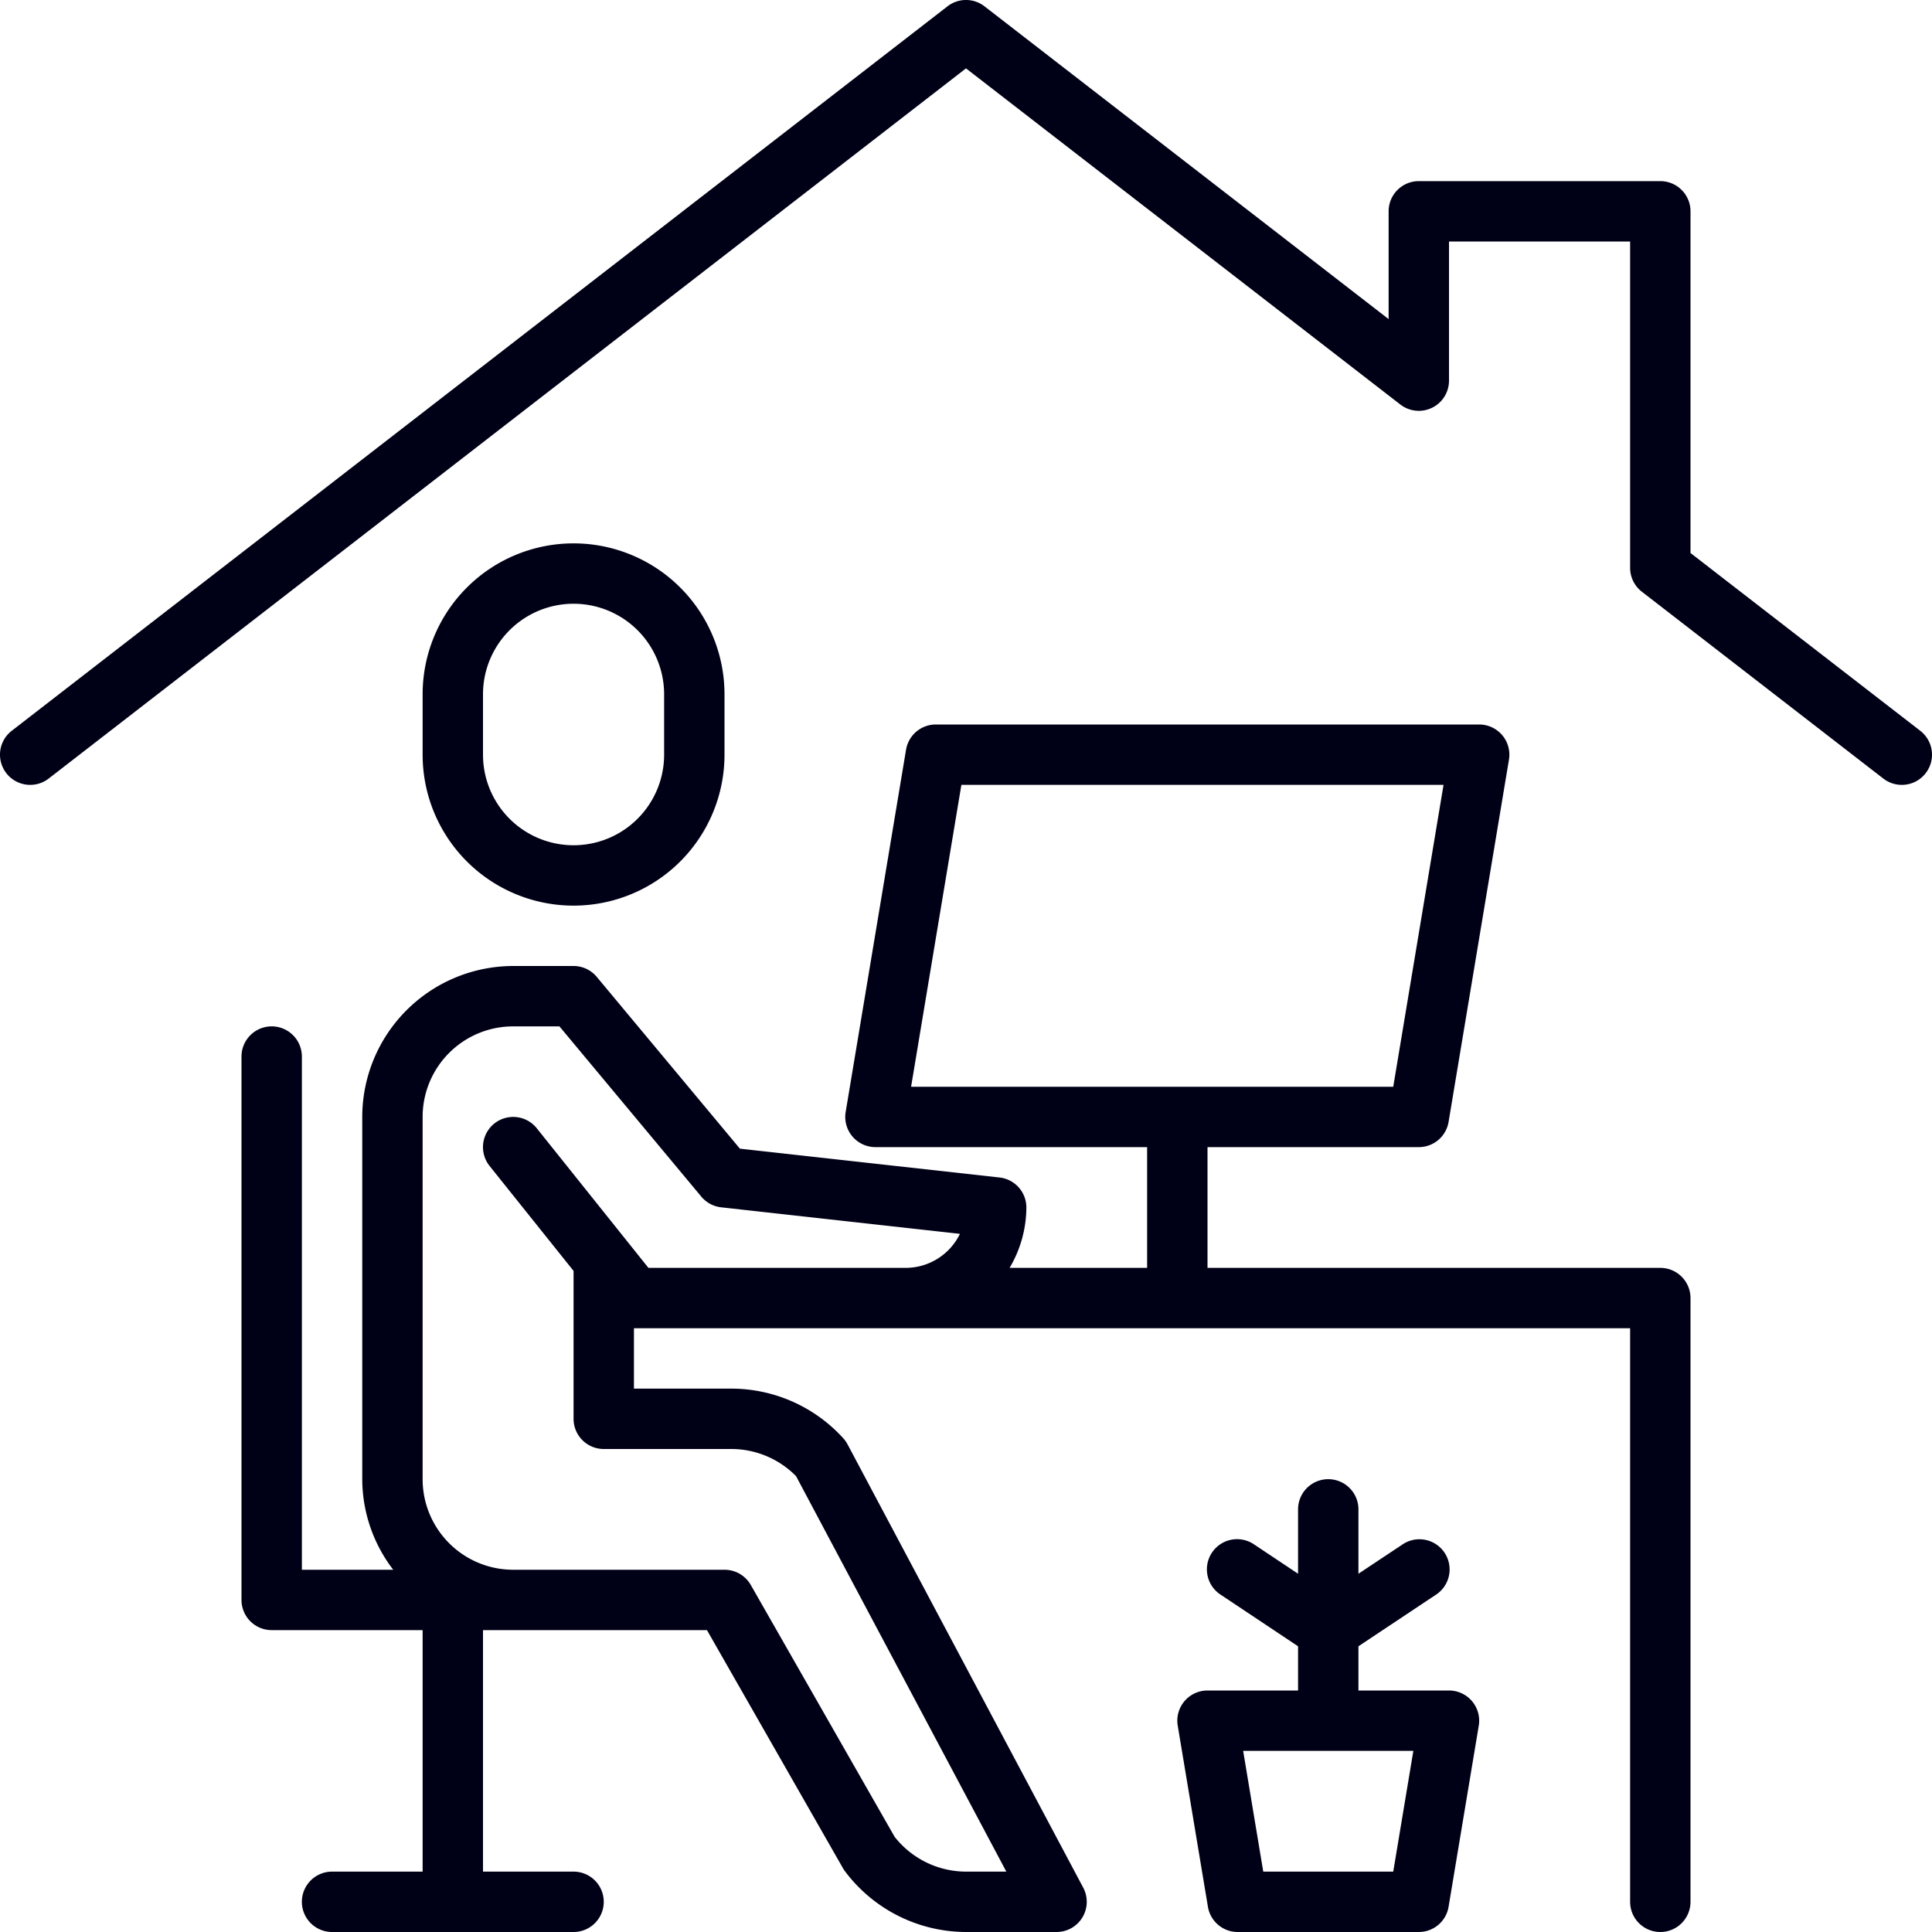 <?xml version="1.0" encoding="UTF-8"?> <svg xmlns="http://www.w3.org/2000/svg" xmlns:xlink="http://www.w3.org/1999/xlink" version="1.1" width="512" height="512" x="0" y="0" viewBox="0 0 64 64" style="enable-background:new 0 0 512 512" xml:space="preserve"><g><path d="M24 25v-2a5 5 0 0 0-10 0v2a5 5 0 0 0 10 0Zm-8 0v-2a3 3 0 0 1 6 0v2a3 3 0 0 1-6 0Z" fill="#000016" opacity="1" data-original="#000000"></path><path d="M55 64a1 1 0 0 0 1-1V43a1 1 0 0 0-1-1H40v-4h7a1 1 0 0 0 .986-.835l2-12A1 1 0 0 0 49 24H31a1 1 0 0 0-.986.835l-2 12A1 1 0 0 0 29 38h9v4h-4.556A3.959 3.959 0 0 0 34 40a1 1 0 0 0-.89-.994l-8.6-.955-4.742-5.691A1 1 0 0 0 19 32h-2a5.006 5.006 0 0 0-5 5v12a4.948 4.948 0 0 0 1.026 3H10V35a1 1 0 0 0-2 0v18a1 1 0 0 0 1 1h5v8h-3a1 1 0 0 0 0 2h8a1 1 0 0 0 0-2h-3v-8h7.419l4.513 7.9A.884.884 0 0 0 28 62a5.025 5.025 0 0 0 4 2h3a1 1 0 0 0 .883-1.469l-7.81-14.691a1 1 0 0 0-.143-.2 5.011 5.011 0 0 0-3.7-1.64H21v-2h33v19a1 1 0 0 0 1 1ZM31.847 26h15.972l-1.666 10H30.181ZM17.781 37.375a1 1 0 1 0-1.562 1.25L19 42.1V47a1 1 0 0 0 1 1h4.23a3.013 3.013 0 0 1 2.141.9L33.336 62H32a3.017 3.017 0 0 1-2.365-1.154L24.868 52.5A1 1 0 0 0 24 52h-7a3 3 0 0 1-3-3V37a3 3 0 0 1 3-3h1.532l4.7 5.64a1 1 0 0 0 .658.354l7.909.879A2 2 0 0 1 30 42h-8.52Z" fill="#000016" opacity="1" data-original="#000000"></path><path d="M1.612 25.791 32 2.265 46.388 13.4A1 1 0 0 0 48 12.61V8h6v10.81a1 1 0 0 0 .388.791l8 6.19a1 1 0 0 0 1.224-1.582L56 18.319V7a1 1 0 0 0-1-1h-8a1 1 0 0 0-1 1v3.571L32.612.209a1 1 0 0 0-1.224 0l-31 24a1 1 0 0 0 1.224 1.582ZM40 56a1 1 0 0 0-.986 1.165l1 6A1 1 0 0 0 41 64h6a1 1 0 0 0 .986-.835l1-6A1 1 0 0 0 48 56h-3v-1.465l2.555-1.7a1 1 0 1 0-1.11-1.663l-1.445.96V50a1 1 0 0 0-2 0v2.132l-1.445-.963a1 1 0 1 0-1.11 1.663L43 54.535V56Zm6.153 6h-4.306l-.666-4h5.638Z" fill="#000016" opacity="1" data-original="#000000"></path></g></svg> 